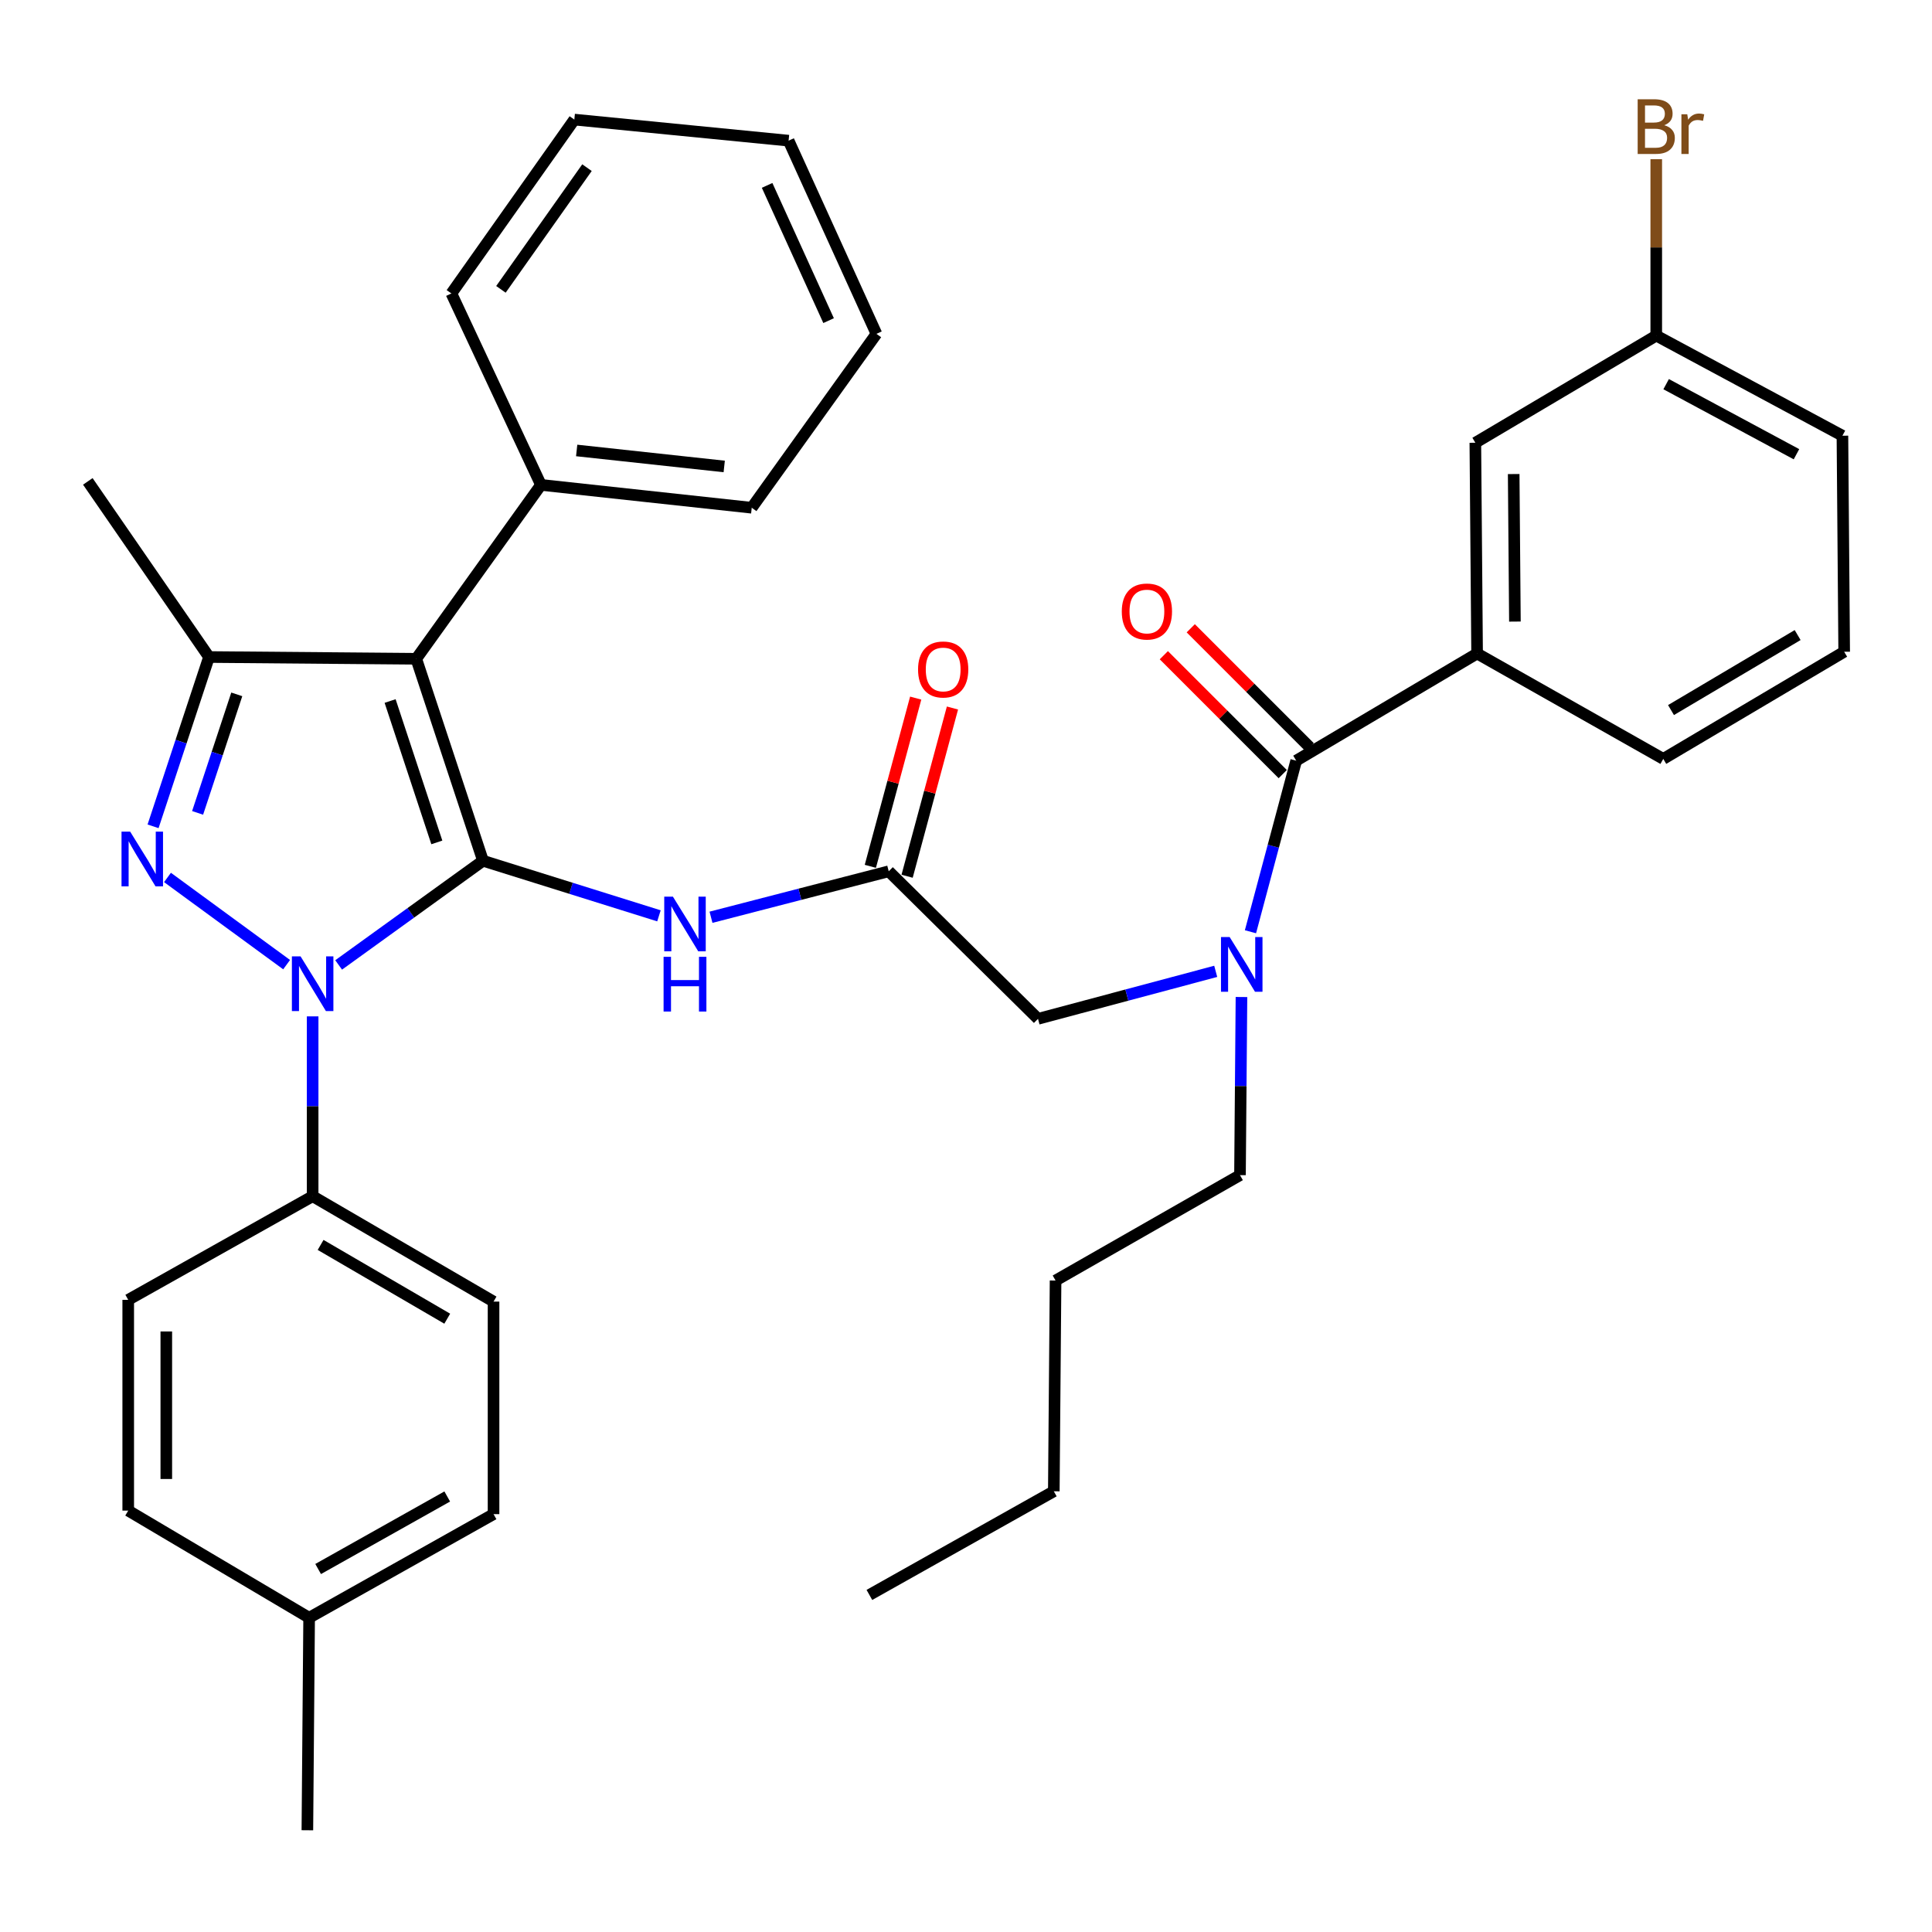 <?xml version='1.0' encoding='iso-8859-1'?>
<svg version='1.1' baseProfile='full'
              xmlns='http://www.w3.org/2000/svg'
                      xmlns:rdkit='http://www.rdkit.org/xml'
                      xmlns:xlink='http://www.w3.org/1999/xlink'
                  xml:space='preserve'
width='1000px' height='1000px' viewBox='0 0 1000 1000'>
<!-- END OF HEADER -->
<rect style='opacity:1.0;fill:#FFFFFF;stroke:none' width='1000' height='1000' x='0' y='0'> </rect>
<path class='bond-0' d='M 460.003,450.979 L 414.008,462.875' style='fill:none;fill-rule:evenodd;stroke:#000000;stroke-width:6px;stroke-linecap:butt;stroke-linejoin:miter;stroke-opacity:1' />
<path class='bond-0' d='M 414.008,462.875 L 368.014,474.771' style='fill:none;fill-rule:evenodd;stroke:#0000FF;stroke-width:6px;stroke-linecap:butt;stroke-linejoin:miter;stroke-opacity:1' />
<path class='bond-1' d='M 469.517,453.544 L 481.254,410.006' style='fill:none;fill-rule:evenodd;stroke:#000000;stroke-width:6px;stroke-linecap:butt;stroke-linejoin:miter;stroke-opacity:1' />
<path class='bond-1' d='M 481.254,410.006 L 492.992,366.467' style='fill:none;fill-rule:evenodd;stroke:#FF0000;stroke-width:6px;stroke-linecap:butt;stroke-linejoin:miter;stroke-opacity:1' />
<path class='bond-1' d='M 450.488,448.414 L 462.225,404.876' style='fill:none;fill-rule:evenodd;stroke:#000000;stroke-width:6px;stroke-linecap:butt;stroke-linejoin:miter;stroke-opacity:1' />
<path class='bond-1' d='M 462.225,404.876 L 473.962,361.337' style='fill:none;fill-rule:evenodd;stroke:#FF0000;stroke-width:6px;stroke-linecap:butt;stroke-linejoin:miter;stroke-opacity:1' />
<path class='bond-2' d='M 460.003,450.979 L 537.271,527.349' style='fill:none;fill-rule:evenodd;stroke:#000000;stroke-width:6px;stroke-linecap:butt;stroke-linejoin:miter;stroke-opacity:1' />
<path class='bond-3' d='M 537.271,527.349 L 583.263,515.058' style='fill:none;fill-rule:evenodd;stroke:#000000;stroke-width:6px;stroke-linecap:butt;stroke-linejoin:miter;stroke-opacity:1' />
<path class='bond-3' d='M 583.263,515.058 L 629.254,502.766' style='fill:none;fill-rule:evenodd;stroke:#0000FF;stroke-width:6px;stroke-linecap:butt;stroke-linejoin:miter;stroke-opacity:1' />
<path class='bond-4' d='M 341.072,474.034 L 295.534,459.78' style='fill:none;fill-rule:evenodd;stroke:#0000FF;stroke-width:6px;stroke-linecap:butt;stroke-linejoin:miter;stroke-opacity:1' />
<path class='bond-4' d='M 295.534,459.78 L 249.997,445.526' style='fill:none;fill-rule:evenodd;stroke:#000000;stroke-width:6px;stroke-linecap:butt;stroke-linejoin:miter;stroke-opacity:1' />
<path class='bond-5' d='M 647.237,482.277 L 659.071,437.996' style='fill:none;fill-rule:evenodd;stroke:#0000FF;stroke-width:6px;stroke-linecap:butt;stroke-linejoin:miter;stroke-opacity:1' />
<path class='bond-5' d='M 659.071,437.996 L 670.906,393.714' style='fill:none;fill-rule:evenodd;stroke:#000000;stroke-width:6px;stroke-linecap:butt;stroke-linejoin:miter;stroke-opacity:1' />
<path class='bond-6' d='M 642.582,516.053 L 642.198,562.153' style='fill:none;fill-rule:evenodd;stroke:#0000FF;stroke-width:6px;stroke-linecap:butt;stroke-linejoin:miter;stroke-opacity:1' />
<path class='bond-6' d='M 642.198,562.153 L 641.814,608.253' style='fill:none;fill-rule:evenodd;stroke:#000000;stroke-width:6px;stroke-linecap:butt;stroke-linejoin:miter;stroke-opacity:1' />
<path class='bond-7' d='M 161.823,526.073 L 161.823,572.616' style='fill:none;fill-rule:evenodd;stroke:#0000FF;stroke-width:6px;stroke-linecap:butt;stroke-linejoin:miter;stroke-opacity:1' />
<path class='bond-7' d='M 161.823,572.616 L 161.823,619.158' style='fill:none;fill-rule:evenodd;stroke:#000000;stroke-width:6px;stroke-linecap:butt;stroke-linejoin:miter;stroke-opacity:1' />
<path class='bond-8' d='M 175.281,499.449 L 212.639,472.488' style='fill:none;fill-rule:evenodd;stroke:#0000FF;stroke-width:6px;stroke-linecap:butt;stroke-linejoin:miter;stroke-opacity:1' />
<path class='bond-8' d='M 212.639,472.488 L 249.997,445.526' style='fill:none;fill-rule:evenodd;stroke:#000000;stroke-width:6px;stroke-linecap:butt;stroke-linejoin:miter;stroke-opacity:1' />
<path class='bond-9' d='M 148.351,499.302 L 86.692,454.172' style='fill:none;fill-rule:evenodd;stroke:#0000FF;stroke-width:6px;stroke-linecap:butt;stroke-linejoin:miter;stroke-opacity:1' />
<path class='bond-10' d='M 249.997,445.526 L 215.452,340.983' style='fill:none;fill-rule:evenodd;stroke:#000000;stroke-width:6px;stroke-linecap:butt;stroke-linejoin:miter;stroke-opacity:1' />
<path class='bond-10' d='M 226.102,436.028 L 201.92,362.848' style='fill:none;fill-rule:evenodd;stroke:#000000;stroke-width:6px;stroke-linecap:butt;stroke-linejoin:miter;stroke-opacity:1' />
<path class='bond-11' d='M 215.452,340.983 L 279.998,250.98' style='fill:none;fill-rule:evenodd;stroke:#000000;stroke-width:6px;stroke-linecap:butt;stroke-linejoin:miter;stroke-opacity:1' />
<path class='bond-12' d='M 215.452,340.983 L 108.183,340.074' style='fill:none;fill-rule:evenodd;stroke:#000000;stroke-width:6px;stroke-linecap:butt;stroke-linejoin:miter;stroke-opacity:1' />
<path class='bond-13' d='M 108.183,340.074 L 45.455,249.163' style='fill:none;fill-rule:evenodd;stroke:#000000;stroke-width:6px;stroke-linecap:butt;stroke-linejoin:miter;stroke-opacity:1' />
<path class='bond-14' d='M 108.183,340.074 L 93.704,383.889' style='fill:none;fill-rule:evenodd;stroke:#000000;stroke-width:6px;stroke-linecap:butt;stroke-linejoin:miter;stroke-opacity:1' />
<path class='bond-14' d='M 93.704,383.889 L 79.226,427.705' style='fill:none;fill-rule:evenodd;stroke:#0000FF;stroke-width:6px;stroke-linecap:butt;stroke-linejoin:miter;stroke-opacity:1' />
<path class='bond-14' d='M 122.553,359.402 L 112.418,390.073' style='fill:none;fill-rule:evenodd;stroke:#000000;stroke-width:6px;stroke-linecap:butt;stroke-linejoin:miter;stroke-opacity:1' />
<path class='bond-14' d='M 112.418,390.073 L 102.283,420.744' style='fill:none;fill-rule:evenodd;stroke:#0000FF;stroke-width:6px;stroke-linecap:butt;stroke-linejoin:miter;stroke-opacity:1' />
<path class='bond-15' d='M 764.544,338.257 L 763.635,229.17' style='fill:none;fill-rule:evenodd;stroke:#000000;stroke-width:6px;stroke-linecap:butt;stroke-linejoin:miter;stroke-opacity:1' />
<path class='bond-15' d='M 784.115,321.729 L 783.479,245.368' style='fill:none;fill-rule:evenodd;stroke:#000000;stroke-width:6px;stroke-linecap:butt;stroke-linejoin:miter;stroke-opacity:1' />
<path class='bond-16' d='M 764.544,338.257 L 860.908,392.805' style='fill:none;fill-rule:evenodd;stroke:#000000;stroke-width:6px;stroke-linecap:butt;stroke-linejoin:miter;stroke-opacity:1' />
<path class='bond-17' d='M 764.544,338.257 L 670.906,393.714' style='fill:none;fill-rule:evenodd;stroke:#000000;stroke-width:6px;stroke-linecap:butt;stroke-linejoin:miter;stroke-opacity:1' />
<path class='bond-18' d='M 677.875,386.747 L 647.106,355.974' style='fill:none;fill-rule:evenodd;stroke:#000000;stroke-width:6px;stroke-linecap:butt;stroke-linejoin:miter;stroke-opacity:1' />
<path class='bond-18' d='M 647.106,355.974 L 616.338,325.201' style='fill:none;fill-rule:evenodd;stroke:#FF0000;stroke-width:6px;stroke-linecap:butt;stroke-linejoin:miter;stroke-opacity:1' />
<path class='bond-18' d='M 663.938,400.682 L 633.169,369.909' style='fill:none;fill-rule:evenodd;stroke:#000000;stroke-width:6px;stroke-linecap:butt;stroke-linejoin:miter;stroke-opacity:1' />
<path class='bond-18' d='M 633.169,369.909 L 602.401,339.137' style='fill:none;fill-rule:evenodd;stroke:#FF0000;stroke-width:6px;stroke-linecap:butt;stroke-linejoin:miter;stroke-opacity:1' />
<path class='bond-19' d='M 763.635,229.17 L 857.273,173.712' style='fill:none;fill-rule:evenodd;stroke:#000000;stroke-width:6px;stroke-linecap:butt;stroke-linejoin:miter;stroke-opacity:1' />
<path class='bond-20' d='M 857.273,173.712 L 857.273,128.055' style='fill:none;fill-rule:evenodd;stroke:#000000;stroke-width:6px;stroke-linecap:butt;stroke-linejoin:miter;stroke-opacity:1' />
<path class='bond-20' d='M 857.273,128.055 L 857.273,82.398' style='fill:none;fill-rule:evenodd;stroke:#7F4C19;stroke-width:6px;stroke-linecap:butt;stroke-linejoin:miter;stroke-opacity:1' />
<path class='bond-21' d='M 857.273,173.712 L 953.637,225.523' style='fill:none;fill-rule:evenodd;stroke:#000000;stroke-width:6px;stroke-linecap:butt;stroke-linejoin:miter;stroke-opacity:1' />
<path class='bond-21' d='M 862.394,198.842 L 929.849,235.11' style='fill:none;fill-rule:evenodd;stroke:#000000;stroke-width:6px;stroke-linecap:butt;stroke-linejoin:miter;stroke-opacity:1' />
<path class='bond-22' d='M 860.908,392.805 L 954.545,337.348' style='fill:none;fill-rule:evenodd;stroke:#000000;stroke-width:6px;stroke-linecap:butt;stroke-linejoin:miter;stroke-opacity:1' />
<path class='bond-22' d='M 864.91,367.529 L 930.457,328.709' style='fill:none;fill-rule:evenodd;stroke:#000000;stroke-width:6px;stroke-linecap:butt;stroke-linejoin:miter;stroke-opacity:1' />
<path class='bond-23' d='M 641.814,608.253 L 546.359,662.802' style='fill:none;fill-rule:evenodd;stroke:#000000;stroke-width:6px;stroke-linecap:butt;stroke-linejoin:miter;stroke-opacity:1' />
<path class='bond-24' d='M 279.998,250.98 L 389.095,262.806' style='fill:none;fill-rule:evenodd;stroke:#000000;stroke-width:6px;stroke-linecap:butt;stroke-linejoin:miter;stroke-opacity:1' />
<path class='bond-24' d='M 298.486,233.16 L 374.855,241.438' style='fill:none;fill-rule:evenodd;stroke:#000000;stroke-width:6px;stroke-linecap:butt;stroke-linejoin:miter;stroke-opacity:1' />
<path class='bond-25' d='M 279.998,250.98 L 233.639,151.89' style='fill:none;fill-rule:evenodd;stroke:#000000;stroke-width:6px;stroke-linecap:butt;stroke-linejoin:miter;stroke-opacity:1' />
<path class='bond-26' d='M 389.095,262.806 L 453.641,172.803' style='fill:none;fill-rule:evenodd;stroke:#000000;stroke-width:6px;stroke-linecap:butt;stroke-linejoin:miter;stroke-opacity:1' />
<path class='bond-27' d='M 453.641,172.803 L 408.18,72.804' style='fill:none;fill-rule:evenodd;stroke:#000000;stroke-width:6px;stroke-linecap:butt;stroke-linejoin:miter;stroke-opacity:1' />
<path class='bond-27' d='M 428.88,165.96 L 397.058,95.96' style='fill:none;fill-rule:evenodd;stroke:#000000;stroke-width:6px;stroke-linecap:butt;stroke-linejoin:miter;stroke-opacity:1' />
<path class='bond-28' d='M 408.18,72.804 L 297.275,61.898' style='fill:none;fill-rule:evenodd;stroke:#000000;stroke-width:6px;stroke-linecap:butt;stroke-linejoin:miter;stroke-opacity:1' />
<path class='bond-29' d='M 297.275,61.898 L 233.639,151.89' style='fill:none;fill-rule:evenodd;stroke:#000000;stroke-width:6px;stroke-linecap:butt;stroke-linejoin:miter;stroke-opacity:1' />
<path class='bond-29' d='M 303.822,86.776 L 259.276,149.77' style='fill:none;fill-rule:evenodd;stroke:#000000;stroke-width:6px;stroke-linecap:butt;stroke-linejoin:miter;stroke-opacity:1' />
<path class='bond-30' d='M 546.359,662.802 L 545.45,771.889' style='fill:none;fill-rule:evenodd;stroke:#000000;stroke-width:6px;stroke-linecap:butt;stroke-linejoin:miter;stroke-opacity:1' />
<path class='bond-31' d='M 545.45,771.889 L 449.995,825.529' style='fill:none;fill-rule:evenodd;stroke:#000000;stroke-width:6px;stroke-linecap:butt;stroke-linejoin:miter;stroke-opacity:1' />
<path class='bond-32' d='M 161.823,619.158 L 255.46,673.707' style='fill:none;fill-rule:evenodd;stroke:#000000;stroke-width:6px;stroke-linecap:butt;stroke-linejoin:miter;stroke-opacity:1' />
<path class='bond-32' d='M 165.948,644.37 L 231.494,682.555' style='fill:none;fill-rule:evenodd;stroke:#000000;stroke-width:6px;stroke-linecap:butt;stroke-linejoin:miter;stroke-opacity:1' />
<path class='bond-33' d='M 161.823,619.158 L 66.368,672.799' style='fill:none;fill-rule:evenodd;stroke:#000000;stroke-width:6px;stroke-linecap:butt;stroke-linejoin:miter;stroke-opacity:1' />
<path class='bond-34' d='M 160.005,837.343 L 255.46,783.714' style='fill:none;fill-rule:evenodd;stroke:#000000;stroke-width:6px;stroke-linecap:butt;stroke-linejoin:miter;stroke-opacity:1' />
<path class='bond-34' d='M 164.67,812.117 L 231.489,774.576' style='fill:none;fill-rule:evenodd;stroke:#000000;stroke-width:6px;stroke-linecap:butt;stroke-linejoin:miter;stroke-opacity:1' />
<path class='bond-35' d='M 160.005,837.343 L 159.096,947.339' style='fill:none;fill-rule:evenodd;stroke:#000000;stroke-width:6px;stroke-linecap:butt;stroke-linejoin:miter;stroke-opacity:1' />
<path class='bond-36' d='M 160.005,837.343 L 66.368,781.886' style='fill:none;fill-rule:evenodd;stroke:#000000;stroke-width:6px;stroke-linecap:butt;stroke-linejoin:miter;stroke-opacity:1' />
<path class='bond-37' d='M 255.46,673.707 L 255.46,783.714' style='fill:none;fill-rule:evenodd;stroke:#000000;stroke-width:6px;stroke-linecap:butt;stroke-linejoin:miter;stroke-opacity:1' />
<path class='bond-38' d='M 66.368,672.799 L 66.368,781.886' style='fill:none;fill-rule:evenodd;stroke:#000000;stroke-width:6px;stroke-linecap:butt;stroke-linejoin:miter;stroke-opacity:1' />
<path class='bond-38' d='M 86.076,689.162 L 86.076,765.523' style='fill:none;fill-rule:evenodd;stroke:#000000;stroke-width:6px;stroke-linecap:butt;stroke-linejoin:miter;stroke-opacity:1' />
<path class='bond-39' d='M 954.545,337.348 L 953.637,225.523' style='fill:none;fill-rule:evenodd;stroke:#000000;stroke-width:6px;stroke-linecap:butt;stroke-linejoin:miter;stroke-opacity:1' />
<path  class='atom-1' d='M 475.186 346.516
Q 475.186 339.716, 478.546 335.916
Q 481.906 332.116, 488.186 332.116
Q 494.466 332.116, 497.826 335.916
Q 501.186 339.716, 501.186 346.516
Q 501.186 353.396, 497.786 357.316
Q 494.386 361.196, 488.186 361.196
Q 481.946 361.196, 478.546 357.316
Q 475.186 353.436, 475.186 346.516
M 488.186 357.996
Q 492.506 357.996, 494.826 355.116
Q 497.186 352.196, 497.186 346.516
Q 497.186 340.956, 494.826 338.156
Q 492.506 335.316, 488.186 335.316
Q 483.866 335.316, 481.506 338.116
Q 479.186 340.916, 479.186 346.516
Q 479.186 352.236, 481.506 355.116
Q 483.866 357.996, 488.186 357.996
' fill='#FF0000'/>
<path  class='atom-3' d='M 348.291 464.093
L 357.571 479.093
Q 358.491 480.573, 359.971 483.253
Q 361.451 485.933, 361.531 486.093
L 361.531 464.093
L 365.291 464.093
L 365.291 492.413
L 361.411 492.413
L 351.451 476.013
Q 350.291 474.093, 349.051 471.893
Q 347.851 469.693, 347.491 469.013
L 347.491 492.413
L 343.811 492.413
L 343.811 464.093
L 348.291 464.093
' fill='#0000FF'/>
<path  class='atom-3' d='M 343.471 495.245
L 347.311 495.245
L 347.311 507.285
L 361.791 507.285
L 361.791 495.245
L 365.631 495.245
L 365.631 523.565
L 361.791 523.565
L 361.791 510.485
L 347.311 510.485
L 347.311 523.565
L 343.471 523.565
L 343.471 495.245
' fill='#0000FF'/>
<path  class='atom-4' d='M 636.463 485.006
L 645.743 500.006
Q 646.663 501.486, 648.143 504.166
Q 649.623 506.846, 649.703 507.006
L 649.703 485.006
L 653.463 485.006
L 653.463 513.326
L 649.583 513.326
L 639.623 496.926
Q 638.463 495.006, 637.223 492.806
Q 636.023 490.606, 635.663 489.926
L 635.663 513.326
L 631.983 513.326
L 631.983 485.006
L 636.463 485.006
' fill='#0000FF'/>
<path  class='atom-5' d='M 155.563 495.003
L 164.843 510.003
Q 165.763 511.483, 167.243 514.163
Q 168.723 516.843, 168.803 517.003
L 168.803 495.003
L 172.563 495.003
L 172.563 523.323
L 168.683 523.323
L 158.723 506.923
Q 157.563 505.003, 156.323 502.803
Q 155.123 500.603, 154.763 499.923
L 154.763 523.323
L 151.083 523.323
L 151.083 495.003
L 155.563 495.003
' fill='#0000FF'/>
<path  class='atom-9' d='M 67.378 430.457
L 76.658 445.457
Q 77.578 446.937, 79.058 449.617
Q 80.538 452.297, 80.618 452.457
L 80.618 430.457
L 84.378 430.457
L 84.378 458.777
L 80.498 458.777
L 70.538 442.377
Q 69.378 440.457, 68.138 438.257
Q 66.938 436.057, 66.578 435.377
L 66.578 458.777
L 62.898 458.777
L 62.898 430.457
L 67.378 430.457
' fill='#0000FF'/>
<path  class='atom-12' d='M 580.638 316.515
Q 580.638 309.715, 583.998 305.915
Q 587.358 302.115, 593.638 302.115
Q 599.918 302.115, 603.278 305.915
Q 606.638 309.715, 606.638 316.515
Q 606.638 323.395, 603.238 327.315
Q 599.838 331.195, 593.638 331.195
Q 587.398 331.195, 583.998 327.315
Q 580.638 323.435, 580.638 316.515
M 593.638 327.995
Q 597.958 327.995, 600.278 325.115
Q 602.638 322.195, 602.638 316.515
Q 602.638 310.955, 600.278 308.155
Q 597.958 305.315, 593.638 305.315
Q 589.318 305.315, 586.958 308.115
Q 584.638 310.915, 584.638 316.515
Q 584.638 322.235, 586.958 325.115
Q 589.318 327.995, 593.638 327.995
' fill='#FF0000'/>
<path  class='atom-15' d='M 861.413 64.814
Q 864.133 65.574, 865.493 67.254
Q 866.893 68.894, 866.893 71.334
Q 866.893 75.254, 864.373 77.494
Q 861.893 79.694, 857.173 79.694
L 847.653 79.694
L 847.653 51.374
L 856.013 51.374
Q 860.853 51.374, 863.293 53.334
Q 865.733 55.294, 865.733 58.894
Q 865.733 63.174, 861.413 64.814
M 851.453 54.574
L 851.453 63.454
L 856.013 63.454
Q 858.813 63.454, 860.253 62.334
Q 861.733 61.174, 861.733 58.894
Q 861.733 54.574, 856.013 54.574
L 851.453 54.574
M 857.173 76.494
Q 859.933 76.494, 861.413 75.174
Q 862.893 73.854, 862.893 71.334
Q 862.893 69.014, 861.253 67.854
Q 859.653 66.654, 856.573 66.654
L 851.453 66.654
L 851.453 76.494
L 857.173 76.494
' fill='#7F4C19'/>
<path  class='atom-15' d='M 873.333 59.134
L 873.773 61.974
Q 875.933 58.774, 879.453 58.774
Q 880.573 58.774, 882.093 59.174
L 881.493 62.534
Q 879.773 62.134, 878.813 62.134
Q 877.133 62.134, 876.013 62.814
Q 874.933 63.454, 874.053 65.014
L 874.053 79.694
L 870.293 79.694
L 870.293 59.134
L 873.333 59.134
' fill='#7F4C19'/>
</svg>
